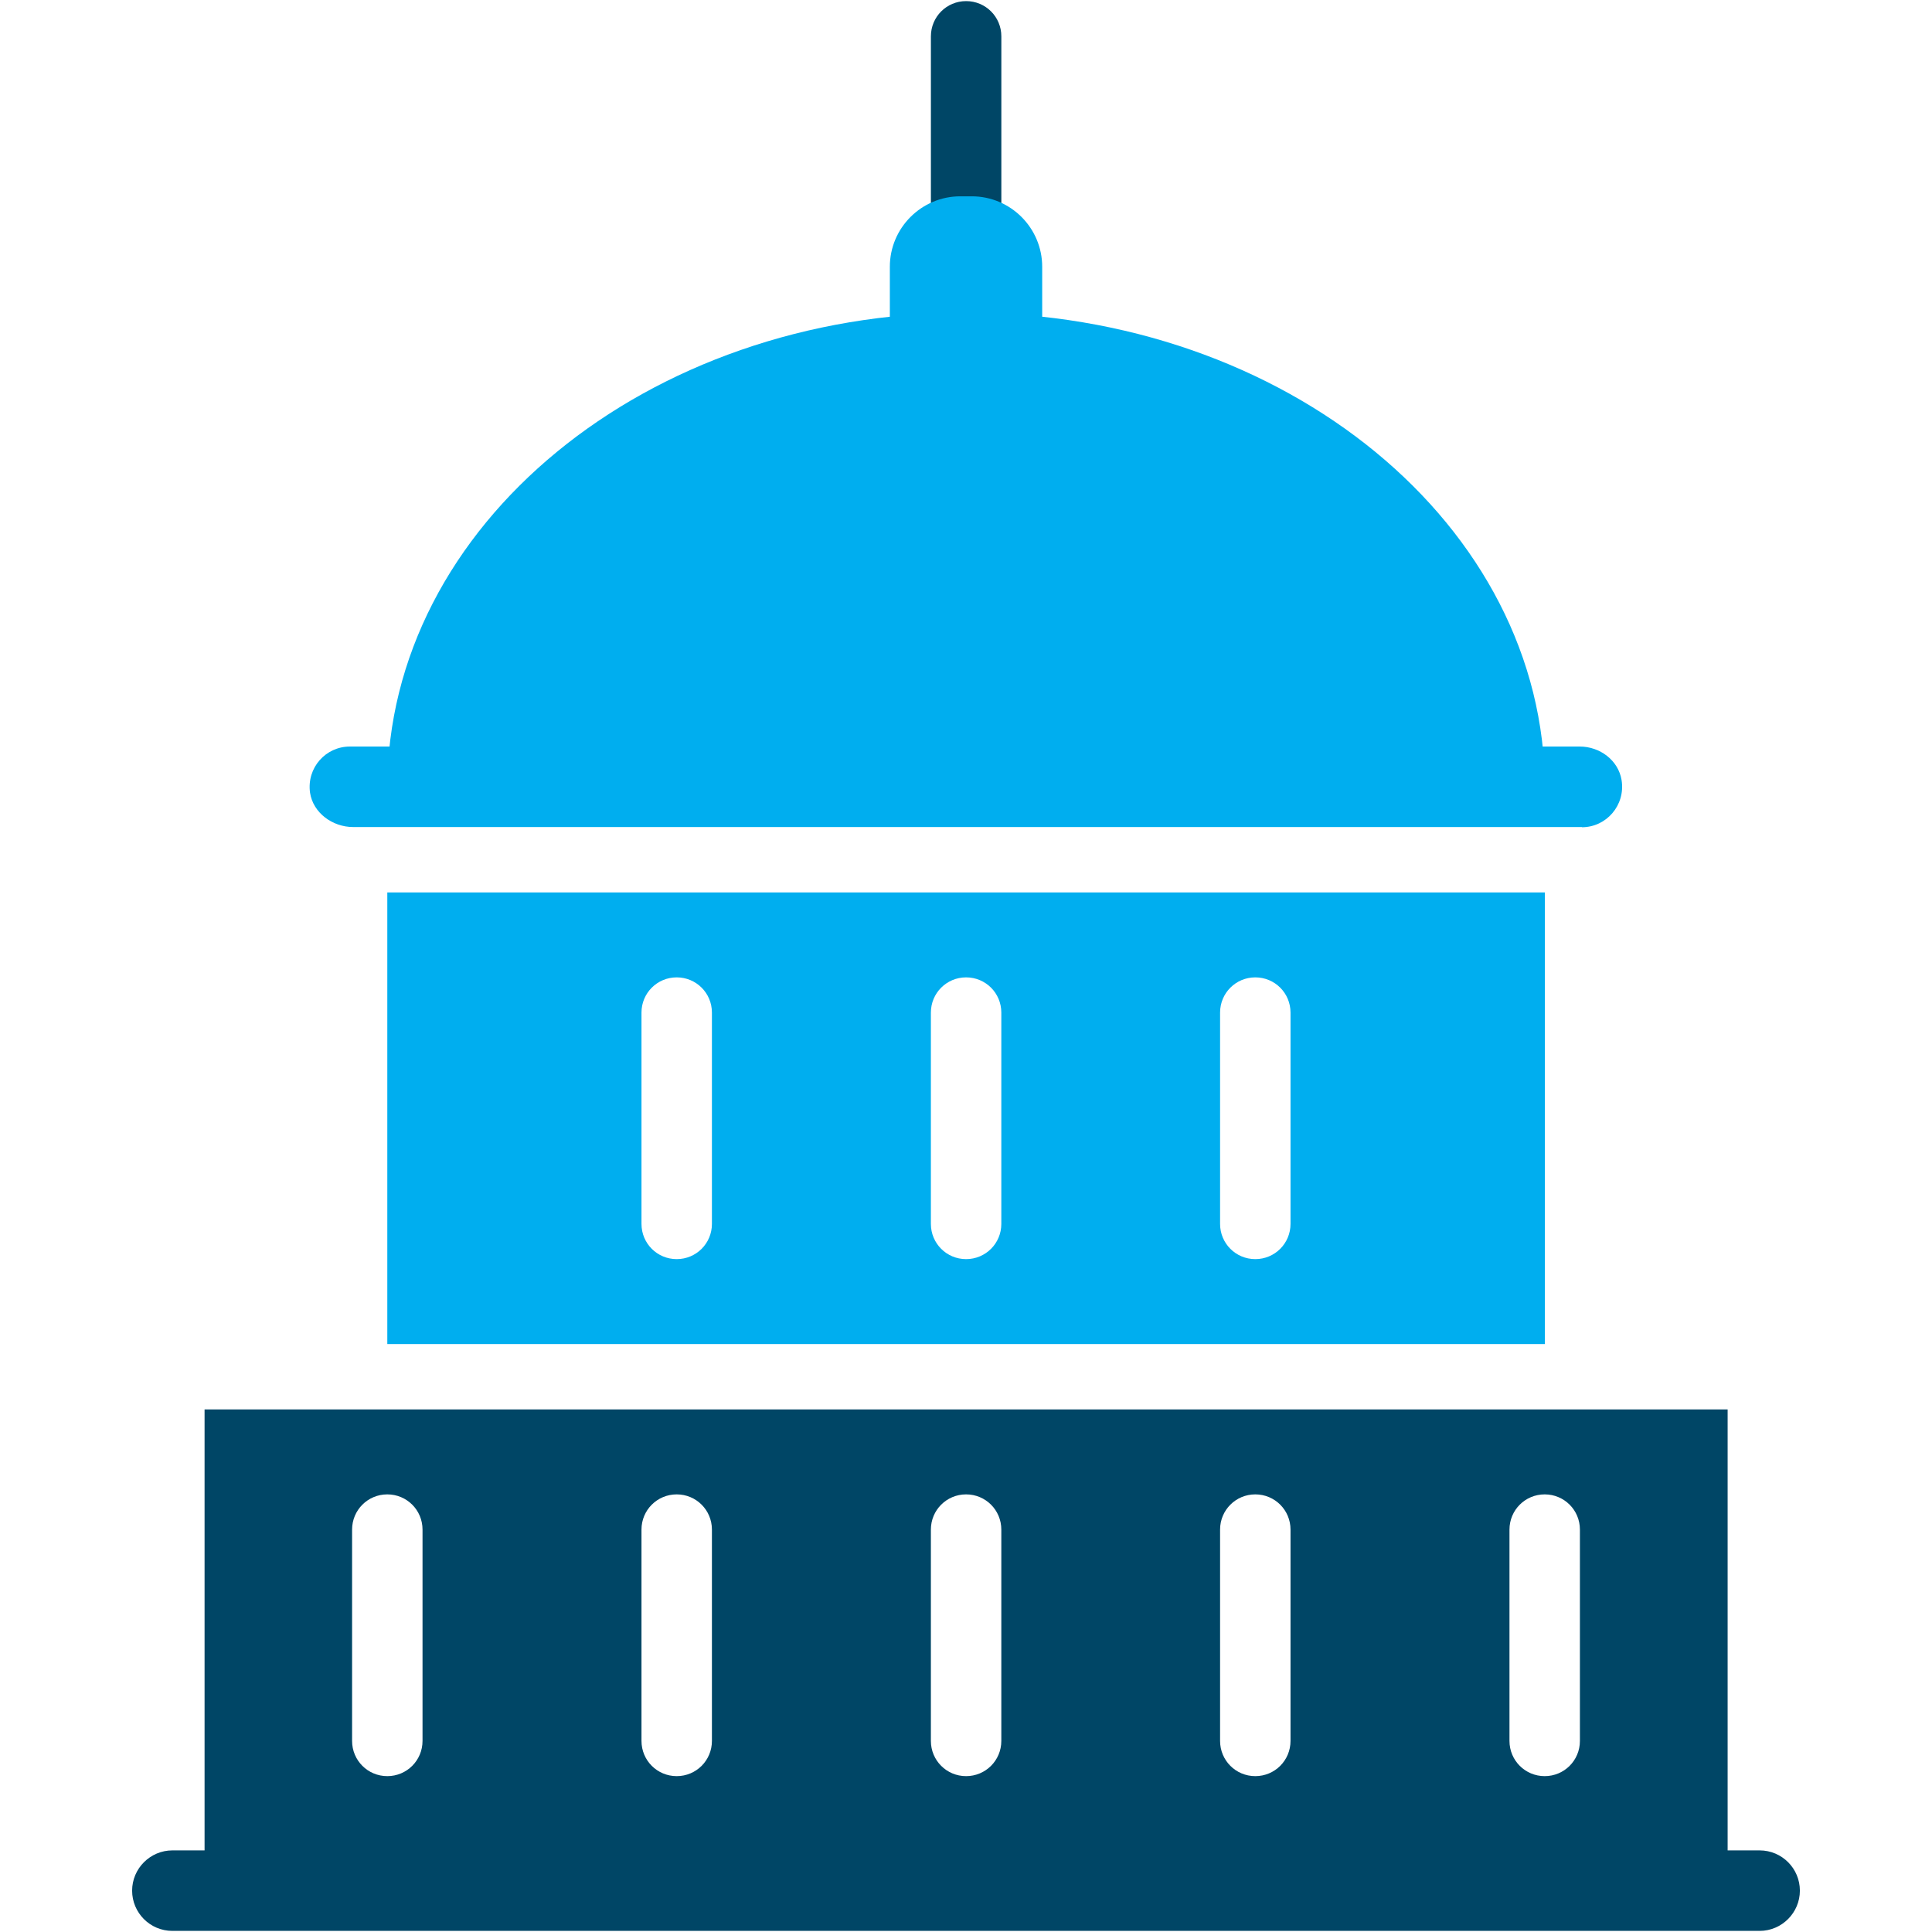 <svg width="96" height="96" viewBox="0 0 96 96" fill="none" xmlns="http://www.w3.org/2000/svg">
<g clip-path="url(#clip0_1634_34145)">
<path d="M46.256 10.355V1.805C46.256 0.835 47.036 0.055 48.006 0.055C48.976 0.055 49.756 0.835 49.756 1.805V10.355H46.256Z" fill="#004666"/>
<path d="M51.786 15.855H44.216V13.255C44.216 11.325 45.786 9.755 47.716 9.755H48.286C50.216 9.755 51.786 11.325 51.786 13.255V15.855Z" fill="#00AEEF"/>
<path d="M19.245 39.175C19.245 26.115 32.115 15.535 48.005 15.535C63.895 15.535 76.765 26.115 76.765 39.175H19.245Z" fill="#00AEEF"/>
<path d="M87.435 95.945H8.565C7.455 95.945 6.565 95.045 6.565 93.945C6.565 92.845 7.465 91.945 8.565 91.945H87.435C88.545 91.945 89.435 92.845 89.435 93.945C89.435 95.045 88.535 95.945 87.435 95.945Z" fill="#004666"/>
<path d="M78.606 41.095H17.546C16.526 41.095 15.556 40.395 15.405 39.385C15.236 38.145 16.186 37.095 17.386 37.095H78.496C79.496 37.095 80.415 37.775 80.576 38.765C80.775 40.015 79.816 41.105 78.606 41.105V41.095Z" fill="#00AEEF"/>
<path d="M19.245 44.345V66.785H76.765V44.345H19.245ZM35.375 60.815C35.375 61.785 34.595 62.565 33.625 62.565C32.655 62.565 31.875 61.785 31.875 60.815V50.315C31.875 49.345 32.655 48.565 33.625 48.565C34.595 48.565 35.375 49.345 35.375 50.315V60.815ZM49.755 60.815C49.755 61.785 48.975 62.565 48.005 62.565C47.035 62.565 46.255 61.785 46.255 60.815V50.315C46.255 49.345 47.035 48.565 48.005 48.565C48.975 48.565 49.755 49.345 49.755 50.315V60.815ZM64.125 60.815C64.125 61.785 63.345 62.565 62.375 62.565C61.405 62.565 60.625 61.785 60.625 60.815V50.315C60.625 49.345 61.405 48.565 62.375 48.565C63.345 48.565 64.125 49.345 64.125 50.315V60.815Z" fill="#00AEEF"/>
<path d="M10.165 70.035V92.475H85.845V70.035H10.165ZM20.995 86.505C20.995 87.475 20.215 88.255 19.245 88.255C18.275 88.255 17.495 87.475 17.495 86.505V76.005C17.495 75.035 18.275 74.255 19.245 74.255C20.215 74.255 20.995 75.035 20.995 76.005V86.505ZM35.375 86.505C35.375 87.475 34.595 88.255 33.625 88.255C32.655 88.255 31.875 87.475 31.875 86.505V76.005C31.875 75.035 32.655 74.255 33.625 74.255C34.595 74.255 35.375 75.035 35.375 76.005V86.505ZM49.755 86.505C49.755 87.475 48.975 88.255 48.005 88.255C47.035 88.255 46.255 87.475 46.255 86.505V76.005C46.255 75.035 47.035 74.255 48.005 74.255C48.975 74.255 49.755 75.035 49.755 76.005V86.505ZM64.125 86.505C64.125 87.475 63.345 88.255 62.375 88.255C61.405 88.255 60.625 87.475 60.625 86.505V76.005C60.625 75.035 61.405 74.255 62.375 74.255C63.345 74.255 64.125 75.035 64.125 76.005V86.505ZM78.505 86.505C78.505 87.475 77.725 88.255 76.755 88.255C75.785 88.255 75.005 87.475 75.005 86.505V76.005C75.005 75.035 75.785 74.255 76.755 74.255C77.725 74.255 78.505 75.035 78.505 76.005V86.505Z" fill="#004666"/>
</g>
<defs>
<clipPath id="clip0_1634_34145">
<rect width="82.87" height="95.89" fill="white" transform="translate(6.565 0.055)"/>
</clipPath>
</defs>
</svg>
